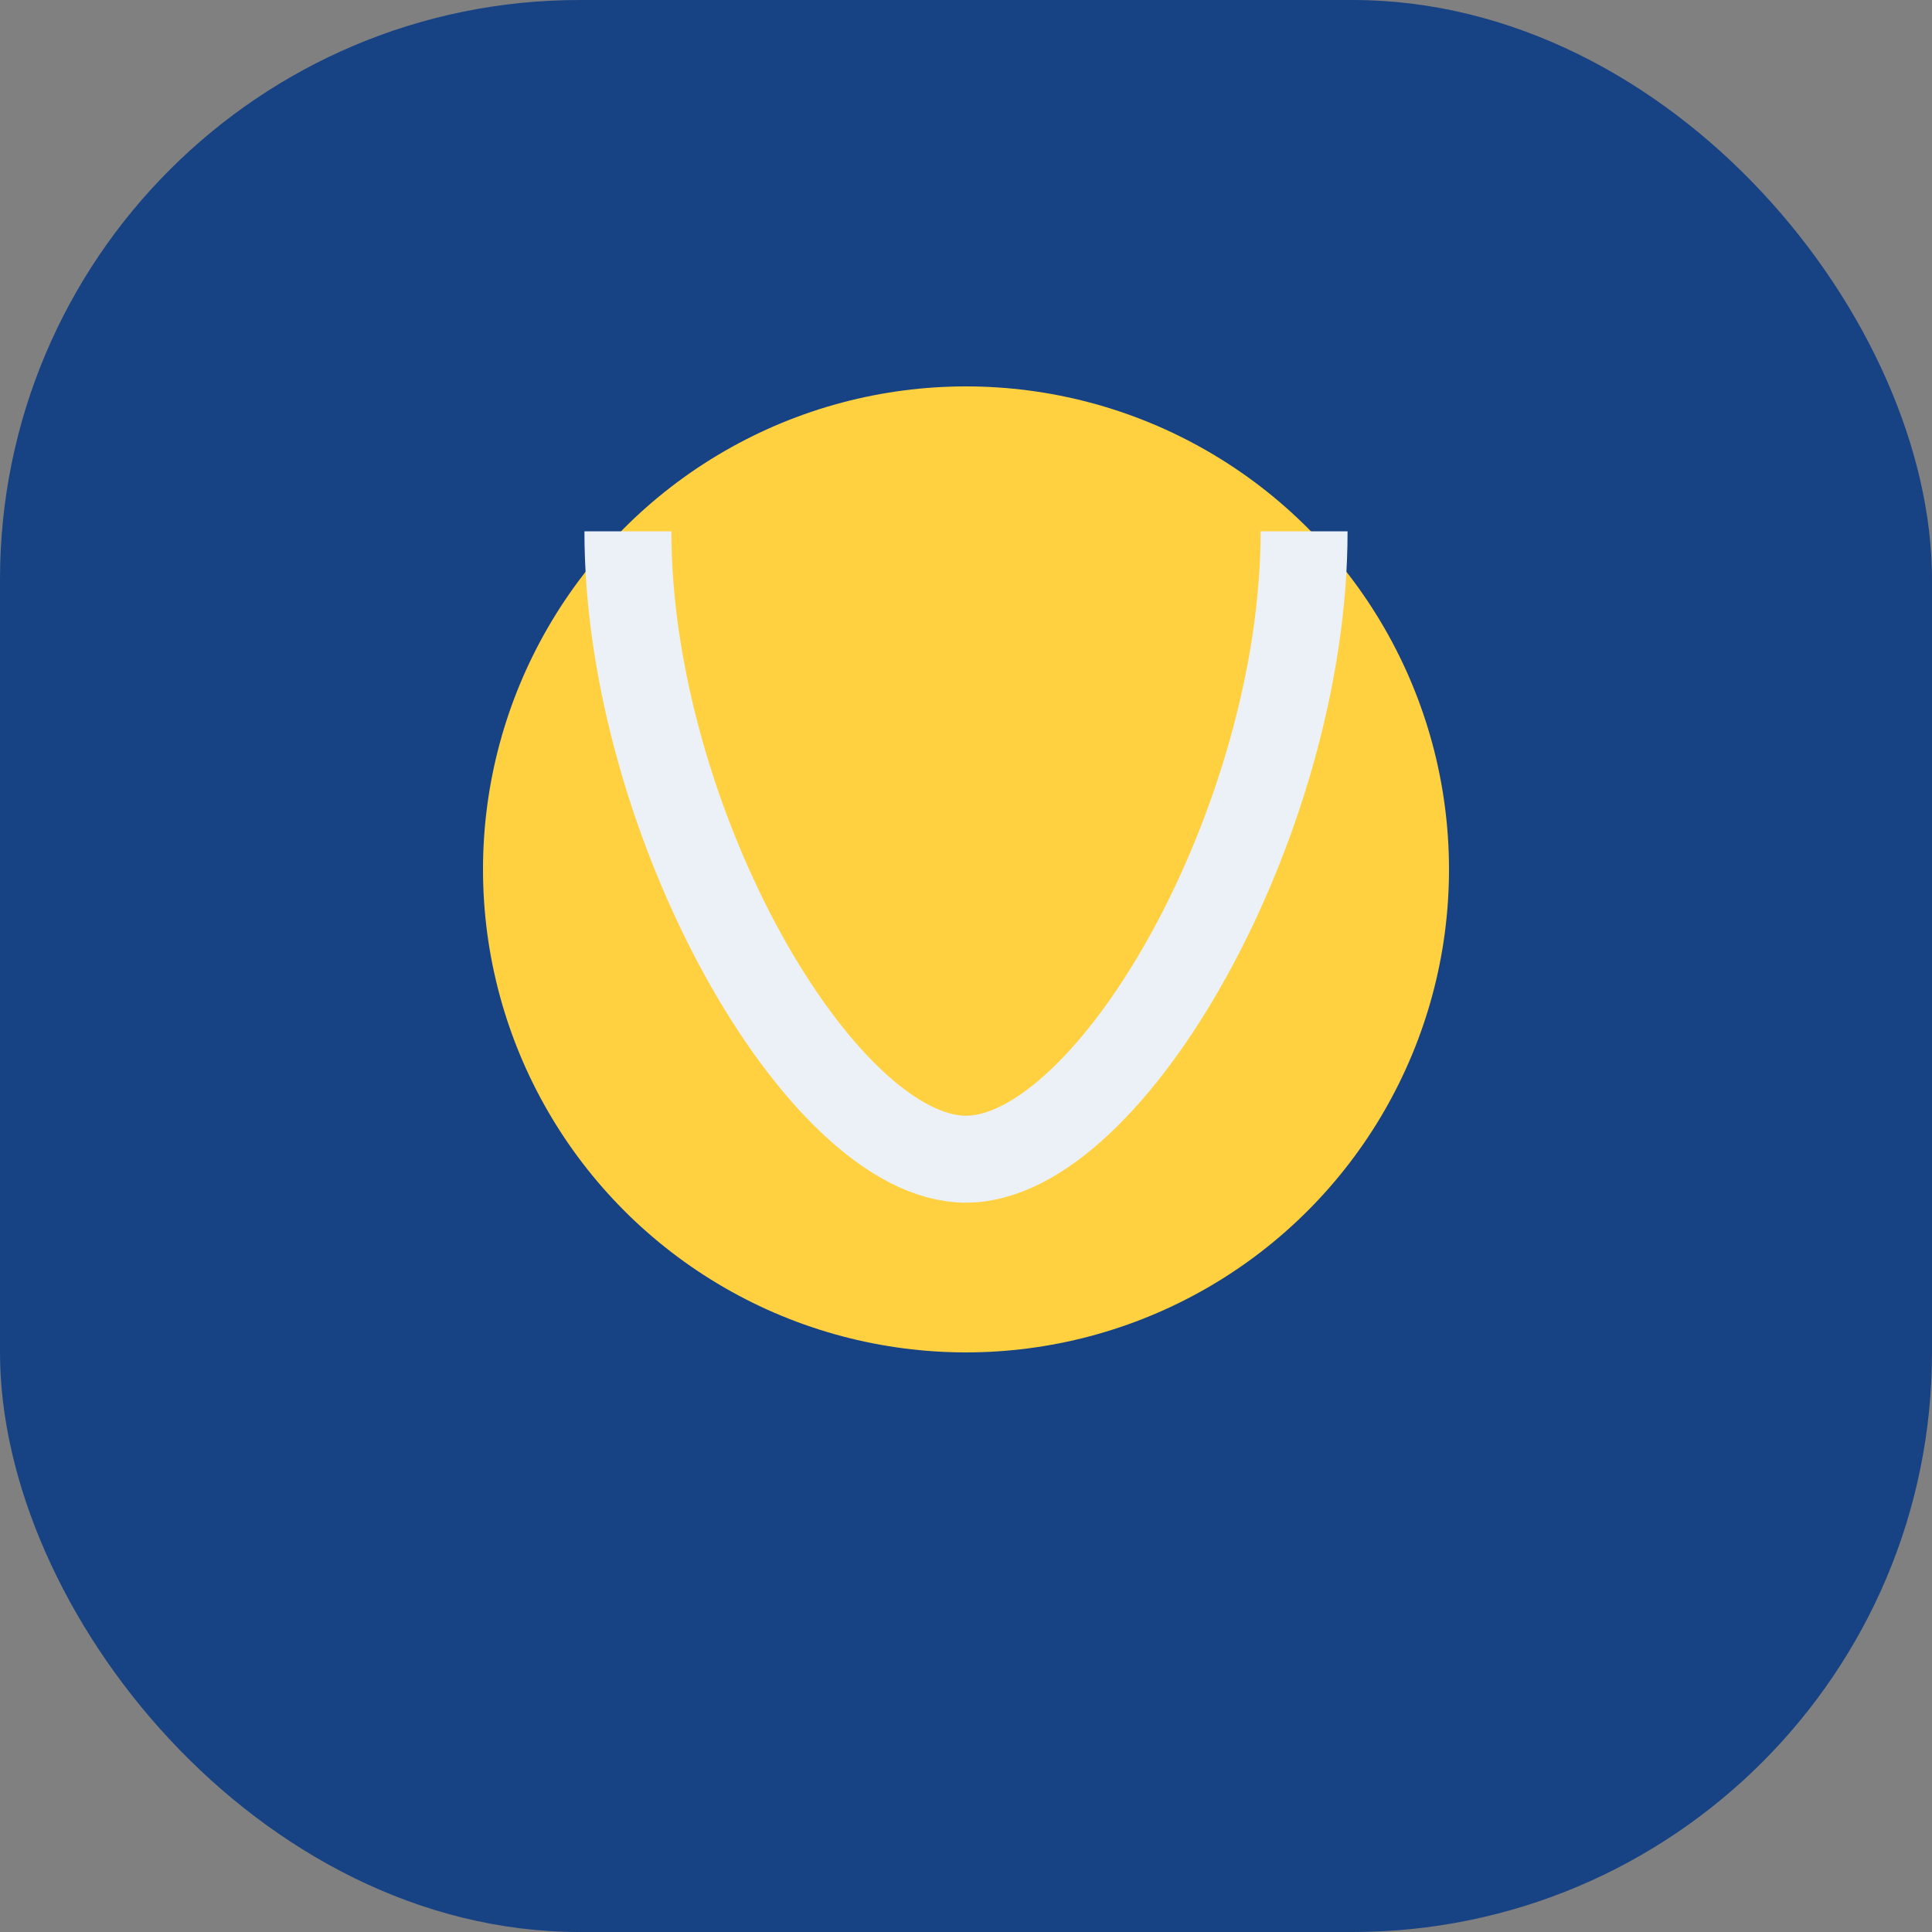 <?xml version="1.0" encoding="UTF-8"?>
<svg xmlns="http://www.w3.org/2000/svg" width="40" height="40" viewBox="0 0 40 40"><rect x="0" y="0" width="40" height="40" fill="#808080" stroke="none"/><rect width="40" height="40" rx="12" fill="#174284"/><circle cx="20" cy="18" r="10" fill="#FFD140"/><path d="M27 11c0 6-4 13-7 13s-7-7-7-13" stroke="#ECF1F7" stroke-width="1.8" fill="none"/></svg>